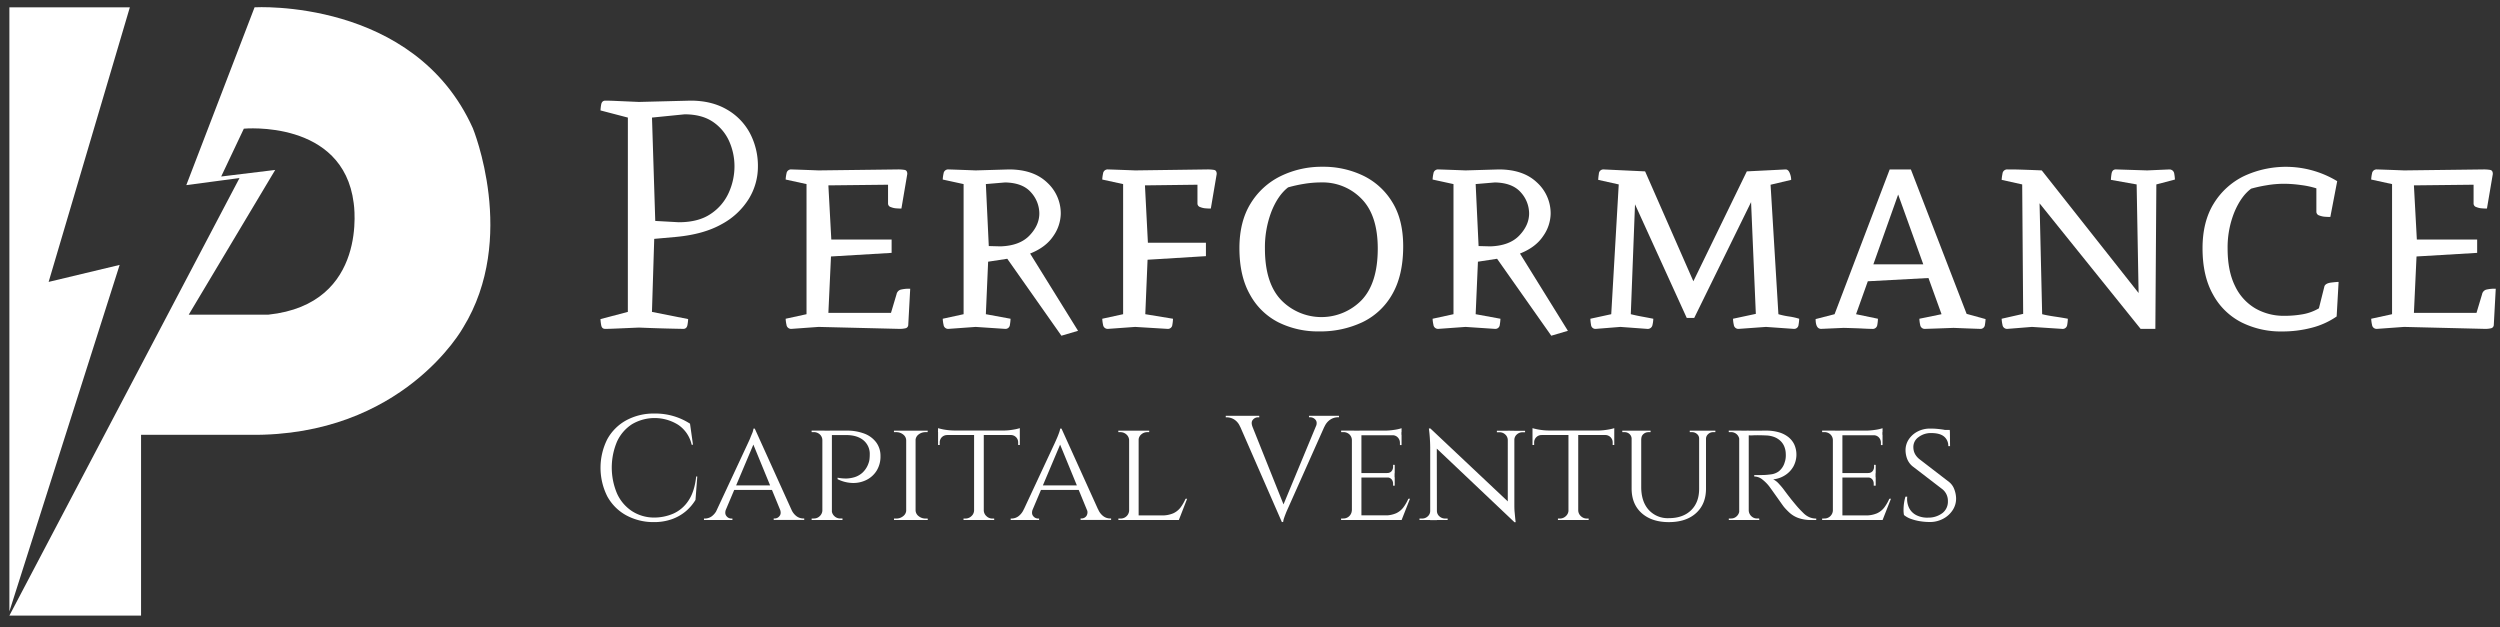 <svg id="Layer_1" data-name="Layer 1" xmlns="http://www.w3.org/2000/svg" viewBox="0 0 1187.47 297.88"><rect x="0" y="0" width="1187.47" height="297.88" fill="#333333" stroke="none"/><defs><style>.cls-1{fill:#fff;}</style></defs><title>Logo White Horizontal</title><path class="cls-1" d="M298.23,55.85l-13-3.4a19.79,19.79,0,0,1,.31-2.72c.21-1.28.88-1.93,2-1.93s3,.05,5.27.15,5.83.26,10.68.47L328,47.8Q338,47.8,345.23,52a28.27,28.27,0,0,1,11,11.31A33.37,33.37,0,0,1,360,79.24a29.24,29.24,0,0,1-4.26,15.1,34,34,0,0,1-12.85,12.08q-8.6,4.88-21.76,6.11l-10.38.93-1.08,34.69,17.19,3.41a19.54,19.54,0,0,1-.31,2.71c-.21,1.29-.88,1.94-2,1.94q-10.23-.17-21.07-.62l-10.68.46c-2.27.1-4,.16-5.27.16s-1.8-.65-2-1.94a19.54,19.54,0,0,1-.31-2.71l13-3.41Zm26.95-1.55-15.49,1.55,1.55,49.09,11.15.62q9.44,0,15.25-4a23.56,23.56,0,0,0,8.52-10.06,30.44,30.44,0,0,0,2.71-12.47,29.25,29.25,0,0,0-2.48-11.85,21.8,21.8,0,0,0-7.74-9.29Q333.39,54.31,325.18,54.3Z"/><path class="cls-1" d="M427.08,156.21l-38.26-.93-12.85.93a2.2,2.2,0,0,1-2.4-1.94,16.19,16.19,0,0,1-.39-2.87l9.91-2.16V87.44l-9.91-2.16a16.19,16.19,0,0,1,.39-2.87,2.19,2.19,0,0,1,2.4-1.93q4.95.15,12.85.46l37.48-.46a19,19,0,0,1,3.41.23c.82.15,1.24.8,1.24,1.93l-2.79,16.42c-.41,0-1.14,0-2.17-.08a8.3,8.3,0,0,1-2.86-.62,1.76,1.76,0,0,1-1.32-1.62v-9l-28.34.31,1.39,25.71h28.65v6.35l-28.8,1.71-1.24,26.79h29.74l2.63-8.83a2.87,2.87,0,0,1,1.86-2.17,16.28,16.28,0,0,1,4.64-.46l-.93,17.19a1.67,1.67,0,0,1-1.16,1.55A12,12,0,0,1,427.08,156.21Z"/><path class="cls-1" d="M469.35,124.3l-1.08,24.94L480,151.4a19.68,19.68,0,0,1-.31,2.87,2.1,2.1,0,0,1-2.32,1.94l-13.94-.93-12.85.93a2.19,2.19,0,0,1-2.4-1.94,16.19,16.19,0,0,1-.39-2.87l9.91-2.16V87.44l-9.91-2.16a16.19,16.19,0,0,1,.39-2.87,2.18,2.18,0,0,1,2.4-1.93q5,.15,12.85.46l15.8-.46q11.61,0,18.11,6.19a19.81,19.81,0,0,1,6.51,14.87,19.1,19.1,0,0,1-3.56,10.61q-3.57,5.34-11,8.28l22.77,36.7-7.9,2.33-25.71-36.55Zm.31-7.43,5.58.15q9.13-.3,13.78-5.18t4.65-10.46a15,15,0,0,0-3.95-10q-3.95-4.56-12.31-4.72l-9.14.77Z"/><path class="cls-1" d="M572.8,121.67l-27.72,1.7L544,149.24l13.16,2.16a19.68,19.68,0,0,1-.31,2.87,2.1,2.1,0,0,1-2.32,1.94l-15.33-.93-12.86.93a2.2,2.2,0,0,1-2.4-1.94,16.93,16.93,0,0,1-.38-2.87l9.91-2.16V87.44l-9.91-2.16a16.93,16.93,0,0,1,.38-2.87,2.19,2.19,0,0,1,2.4-1.93q5,.15,12.86.46l34.07-.46a19.11,19.11,0,0,1,3.41.23c.82.15,1.24.8,1.24,1.93l-2.79,16.42c-.42,0-1.14,0-2.17-.08a8.4,8.4,0,0,1-2.87-.62,1.76,1.76,0,0,1-1.31-1.62v-9l-24.94.31,1.4,27.26H572.8Z"/><path class="cls-1" d="M666.5,117q0,13.64-5.11,22.62A32.3,32.3,0,0,1,647.22,153a46.66,46.66,0,0,1-20.68,4.41,42.08,42.08,0,0,1-19.36-4.33,31.82,31.82,0,0,1-13.47-13.17q-5-8.82-5-22,0-12.69,5.34-21.29a34.42,34.42,0,0,1,14.32-13,44.39,44.39,0,0,1,19.83-4.41,43.58,43.58,0,0,1,19.2,4.18A32.86,32.86,0,0,1,661.31,96Q666.5,104.33,666.5,117Zm-65.67,1.09q0,16.41,7.75,24.47a26.65,26.65,0,0,0,38.17,0q7.66-8.06,7.67-24.47,0-15.8-7.67-23.62a25.69,25.69,0,0,0-19.12-7.82,50.3,50.3,0,0,0-8.37.7A67.18,67.18,0,0,0,611.83,89q-4.8,3.72-7.9,11.46A47.38,47.38,0,0,0,600.83,118.11Z"/><path class="cls-1" d="M702,124.3l-1.08,24.94,11.77,2.16a21.22,21.22,0,0,1-.31,2.87,2.11,2.11,0,0,1-2.33,1.94l-13.93-.93-12.86.93a2.2,2.2,0,0,1-2.4-1.94,16.19,16.19,0,0,1-.39-2.87l9.92-2.16V87.44l-9.92-2.16a16.19,16.19,0,0,1,.39-2.87,2.19,2.19,0,0,1,2.4-1.93q5,.15,12.86.46l15.79-.46q11.63,0,18.12,6.19a19.81,19.81,0,0,1,6.51,14.87,19,19,0,0,1-3.57,10.61q-3.55,5.34-11,8.28l22.76,36.7-7.89,2.33L711.1,122.91Zm.31-7.43,5.58.15q9.14-.3,13.78-5.18t4.64-10.46a15,15,0,0,0-3.94-10q-4-4.56-12.32-4.72l-9.13.77Z"/><path class="cls-1" d="M761.74,80.48l19.67.92,22.92,52.2,25.39-52.2,18.43-.92c.83,0,1.48.56,1.94,1.7a8.7,8.7,0,0,1,.7,3.25L841,87.75l3.72,61.49a36.73,36.73,0,0,0,5,1.08,31.21,31.21,0,0,1,4.88,1.08,21.22,21.22,0,0,1-.31,2.87,2.1,2.1,0,0,1-2.32,1.94l-13.17-.93-12.85.93a2.17,2.17,0,0,1-2.4-1.86,15.21,15.21,0,0,1-.39-2.95l10.84-2.32L831.74,96l-27,55h-3.56L776.61,97.05l-2,52.19q2.48.62,5.42,1.16c2,.36,3.72.7,5.27,1a15.21,15.21,0,0,1-.39,2.95,2.27,2.27,0,0,1-2.55,1.86l-12.7-.93-11.62.93a2.09,2.09,0,0,1-2.32-1.94,19.68,19.68,0,0,1-.31-2.87l9.91-2.16,3.56-61.64-9.75-2.17a22.91,22.91,0,0,1,.31-2.86A2.14,2.14,0,0,1,761.74,80.48Z"/><path class="cls-1" d="M881.6,149.24,892,151.4a18.55,18.55,0,0,1-.31,2.95,2.17,2.17,0,0,1-2.48,1.86c-1.13,0-2.63-.06-4.49-.16s-4.85-.2-9-.31l-10.69.47q-2.62,0-2.63-4.65l9-2.32,26.18-68.76h10.06l26.48,68.6,9,2.48a21.28,21.28,0,0,1-.31,2.71,2.1,2.1,0,0,1-2.33,1.94q-5.26-.17-12.54-.47-8.2.31-13.47.47a2.17,2.17,0,0,1-2.4-1.86,15.21,15.21,0,0,1-.39-2.95l10.53-2.16L916,132.05l-28.81,1.55Zm20-56.84-11.77,33.14h23.7Z"/><path class="cls-1" d="M1005.34,80.48l14.56.46,10.53-.46a2.28,2.28,0,0,1,2.32,2.09,19.54,19.54,0,0,1,.31,2.71l-8.82,2.32-.47,68.61h-7l-48-59.63L970,149.24q2.47.62,6.2,1.16c2.48.36,4.49.7,6,1a19.81,19.81,0,0,1-.31,2.95,2.17,2.17,0,0,1-2.48,1.86l-14.25-.93-11.61.93a2.19,2.19,0,0,1-2.4-1.94,16.19,16.19,0,0,1-.39-2.87l10.22-2.32-.46-61.48-9.76-2.17a18.94,18.94,0,0,1,.39-2.86,2.23,2.23,0,0,1,2.4-2.09c1.55,0,3.46,0,5.73.07s5.78.18,10.53.39l46,58.23-.93-51.57-12.23-2.17a24.88,24.88,0,0,1,.31-2.94C1003.22,81,1004,80.37,1005.34,80.48Z"/><path class="cls-1" d="M1110.81,133.9l-.93,16.42a36.93,36.93,0,0,1-11.77,5.34,54.86,54.86,0,0,1-14.25,1.78,41.7,41.7,0,0,1-19.2-4.33,31.84,31.84,0,0,1-13.48-13.17q-5-8.82-5-22,0-12.69,5.34-21.29a34.48,34.48,0,0,1,14.32-13,47.11,47.11,0,0,1,44.3,2.4l-3.26,17c-.41,0-1.16,0-2.24-.08a9.49,9.49,0,0,1-3-.62,1.85,1.85,0,0,1-1.39-1.78V89.46a41.37,41.37,0,0,0-7.21-1.55,59.23,59.23,0,0,0-8.13-.62,49.18,49.18,0,0,0-8.2.7,66.89,66.89,0,0,0-7.44,1.62q-4.8,3.57-8,11.23a44.71,44.71,0,0,0-3.18,17.27q0,10.68,3.56,17.81a24.33,24.33,0,0,0,9.68,10.61,26.94,26.94,0,0,0,13.55,3.48,49.46,49.46,0,0,0,9.06-.77,23.12,23.12,0,0,0,7.51-2.79l2.64-10.53c.41-.93,1.49-1.5,3.25-1.71S1110.29,133.9,1110.81,133.9Z"/><path class="cls-1" d="M1180.19,156.21l-38.26-.93-12.85.93a2.2,2.2,0,0,1-2.4-1.94,16.19,16.19,0,0,1-.39-2.87l9.91-2.16V87.44l-9.91-2.16a16.19,16.19,0,0,1,.39-2.87,2.19,2.19,0,0,1,2.4-1.93q5,.15,12.85.46l37.48-.46a19,19,0,0,1,3.41.23c.82.15,1.24.8,1.24,1.93l-2.79,16.42c-.41,0-1.14,0-2.17-.08a8.3,8.3,0,0,1-2.86-.62,1.76,1.76,0,0,1-1.32-1.62v-9l-28.34.31,1.39,25.71h28.65v6.35l-28.8,1.71-1.24,26.79h29.73l2.64-8.83a2.88,2.88,0,0,1,1.85-2.17,16.36,16.36,0,0,1,4.65-.46l-.93,17.19a1.67,1.67,0,0,1-1.16,1.55A12,12,0,0,1,1180.19,156.21Z"/><path class="cls-1" d="M331.2,226.35l-.85,11.1a22.1,22.1,0,0,1-4.63,5.42,21.49,21.49,0,0,1-6.58,3.74,25.24,25.24,0,0,1-8.67,1.38,27,27,0,0,1-13.08-3.25,22.66,22.66,0,0,1-8.95-9,30.27,30.27,0,0,1,0-27.09,22.74,22.74,0,0,1,9-9,27.3,27.3,0,0,1,13.55-3.22,30.18,30.18,0,0,1,16.76,4.81l1.41,10h-.63a15.38,15.38,0,0,0-6.37-9.44,21.12,21.12,0,0,0-22-.28,19.44,19.44,0,0,0-7.07,8.2,31.69,31.69,0,0,0,0,24.72,19.74,19.74,0,0,0,7,8.28,19.29,19.29,0,0,0,10.43,3.11,22.89,22.89,0,0,0,9.3-1.87,16.66,16.66,0,0,0,7.18-6.16q2.91-4.28,3.68-11.49Z"/><path class="cls-1" d="M344.85,241.84c-.52,1.41-.45,2.51.21,3.29a2.91,2.91,0,0,0,2.26,1.17h.57v.7H334.38v-.7h.56a5.6,5.6,0,0,0,3.05-1,8.1,8.1,0,0,0,2.68-3.43Zm13.65-38.27.49,4.88L342.8,246.79h-4.46l16.76-35.93c.52-1.13,1-2.11,1.31-2.94s.67-1.63,1-2.44a8.9,8.9,0,0,0,.49-1.91Zm8.34,27v2.13H348.1v-2.13Zm-8.34-27,19.45,43h-5.59L357.3,209.87Zm11.95,38.27h5.38a7.65,7.65,0,0,0,2.61,3.43,5.49,5.49,0,0,0,3,1H382v.7h-14.5v-.7h.57a2.85,2.85,0,0,0,2.19-1.17C370.9,244.35,371,243.25,370.45,241.84Z"/><path class="cls-1" d="M390.75,209h-.14a3.73,3.73,0,0,0-1.24-2.69,4.13,4.13,0,0,0-2.86-1.06h-1v-.71h6.15Zm0,33.46.92,4.52h-6.15v-.7h1a3.94,3.94,0,0,0,2.86-1.14,3.87,3.87,0,0,0,1.24-2.68Zm4.39-37.92V247h-4.53V204.56Zm-.22,37.92h.15a3.86,3.86,0,0,0,1.23,2.68,4,4,0,0,0,2.87,1.14h1v.7H394Zm7.15-37.92a23.06,23.06,0,0,1,8.56,1.45,12.52,12.52,0,0,1,5.59,4.18,10.75,10.75,0,0,1,2,6.47,12.71,12.71,0,0,1-1.81,6.9,12,12,0,0,1-4.77,4.38,13.91,13.91,0,0,1-6.58,1.49,16.75,16.75,0,0,1-7.22-1.81v-.7a21.88,21.88,0,0,0,4.18.39,15.24,15.24,0,0,0,3.89-.64,9.91,9.91,0,0,0,3.85-2.23,11,11,0,0,0,2.87-4.67,7.52,7.52,0,0,0,.39-1.84c.07-.7.1-1.36.1-2a8.37,8.37,0,0,0-3-6.79q-3-2.47-8.2-2.47H395q-.36-1.06-.78-2.13Z"/><path class="cls-1" d="M430.64,209.09h-.21a3.57,3.57,0,0,0-1.45-2.72,5.24,5.24,0,0,0-3.36-1.1h-1v-.71h6Zm0,33.39V247h-6v-.7h1a5.1,5.1,0,0,0,3.36-1.14,3.61,3.61,0,0,0,1.45-2.68Zm4.25-37.92V247h-4.46V204.56Zm-.22,4.53v-4.53h6l-.07.71h-.92a5.24,5.24,0,0,0-3.36,1.1,3.54,3.54,0,0,0-1.45,2.72Zm0,33.39h.22a3.58,3.58,0,0,0,1.45,2.68,5.1,5.1,0,0,0,3.36,1.14h.92l.07.7h-6Z"/><path class="cls-1" d="M445.57,203.36c.42.14,1.07.31,1.94.5a28.55,28.55,0,0,0,2.94.46,27.58,27.58,0,0,0,3,.17l-7.92.71Zm38.83,1.13v2.13H445.57v-2.13Zm-34.52,2v.15a3.57,3.57,0,0,0-2.58,1.09,3.54,3.54,0,0,0-.95,2.51v1.14h-.78v-4.89Zm12.95,36V247h-5.17v-.7h.85a4.06,4.06,0,0,0,2.9-1.14,3.78,3.78,0,0,0,1.27-2.68Zm4.45-37.7V247h-4.6V204.78Zm-.21,37.7h.21a3.8,3.8,0,0,0,1.28,2.68,4,4,0,0,0,2.9,1.14h.77v.7h-5.16Zm17.33-39.12v1.84l-7.92-.71a26.62,26.62,0,0,0,3-.17c1.06-.12,2-.27,2.94-.46A20.27,20.27,0,0,0,484.4,203.36Zm0,3.11v4.89h-.78v-1.14a3.48,3.48,0,0,0-3.53-3.6v-.15Z"/><path class="cls-1" d="M490.55,241.84c-.52,1.41-.45,2.51.21,3.29A2.92,2.92,0,0,0,493,246.3h.56v.7h-13.5v-.7h.56a5.57,5.57,0,0,0,3-1,8.12,8.12,0,0,0,2.69-3.43Zm13.65-38.27.5,4.88-16.2,38.34h-4.45l16.76-35.93c.52-1.13.95-2.11,1.31-2.94s.67-1.63.95-2.44a9,9,0,0,0,.5-1.91Zm8.35,27v2.13H493.81v-2.13Zm-8.35-27,19.46,43h-5.59L503,209.87Zm12,38.27h5.37a7.66,7.66,0,0,0,2.62,3.43,5.49,5.49,0,0,0,3,1h.57v.7h-14.5v-.7h.56a2.89,2.89,0,0,0,2.2-1.17A3.19,3.19,0,0,0,516.16,241.84Z"/><path class="cls-1" d="M536.46,209.09h-.14a3.79,3.79,0,0,0-1.28-2.72,4.25,4.25,0,0,0-3-1.1h-.85v-.71h5.24Zm0,33.39.92,4.52h-6.16v-.7h1a4,4,0,0,0,4.11-3.82Zm4.38-37.92V247h-4.52V204.56Zm-.21,4.53v-4.53h5.23v.71H545a4.28,4.28,0,0,0-2.94,1.1,3.51,3.51,0,0,0-1.24,2.72Zm19.24,35.72-.14,2.19h-19v-2.19Zm4-7.92L559.94,247H549.19l2.4-2.19a13.3,13.3,0,0,0,5.7-1,9.19,9.19,0,0,0,3.5-2.82,21.08,21.08,0,0,0,2.33-4.07Z"/><path class="cls-1" d="M594.88,202.58l-5.87.07a7.15,7.15,0,0,0-2.83-3.43,6.8,6.8,0,0,0-3.39-1h-.57v-.71h15.91v.71h-.63a3.12,3.12,0,0,0-2.37,1.13C594.44,200.09,594.36,201.17,594.88,202.58Zm14,45.41L587,197.92h6l17.33,43.35Zm0,0-.64-5,18.81-45.34h4.25l-19.17,43c-.52,1.18-1,2.19-1.31,3s-.66,1.67-.92,2.48a6.5,6.5,0,0,0-.39,1.76Zm16.19-45.41c.52-1.41.43-2.49-.28-3.25a3.25,3.25,0,0,0-2.41-1.13h-.63v-.71H636v.71h-.64a6.66,6.66,0,0,0-3.32,1,7.48,7.48,0,0,0-2.9,3.43Z"/><path class="cls-1" d="M642.27,209h-.14a3.81,3.81,0,0,0-1.2-2.69,4.11,4.11,0,0,0-2.9-1.06h-1v-.71h6.15Zm0,33.46.92,4.52H637v-.7h1a4,4,0,0,0,4.1-3.82Zm4.39-37.92V247h-4.53V204.56Zm19,0v2.2h-19.1v-2.2Zm-3.25,20.16v2.13H646.51v-2.13Zm3.32,20.09-.14,2.19h-19v-2.19Zm4-7.92L665.75,247H655l2.41-2.19a13.28,13.28,0,0,0,5.69-1,9.12,9.12,0,0,0,3.5-2.82,20.6,20.6,0,0,0,2.34-4.07Zm-4-33.46v1.84l-8.06-.71a30,30,0,0,0,4.67-.38A18.68,18.68,0,0,0,665.61,203.43Zm-3.25,17.4v4h-3.68v-.14a2.63,2.63,0,0,0,2.19-.88,3.26,3.26,0,0,0,.71-2.09v-.92Zm0,5.87v4h-.78v-.91a3.24,3.24,0,0,0-.71-2.09,2.63,2.63,0,0,0-2.19-.88v-.15Zm3.25-20.15v4.88h-.78v-1.07a3.64,3.64,0,0,0-1-2.54,3.3,3.3,0,0,0-2.58-1.06v-.21Z"/><path class="cls-1" d="M679.55,242.62V247h-5.31v-.7h1.2a3.87,3.87,0,0,0,2.76-1.07,3.39,3.39,0,0,0,1.13-2.61Zm-.15-39.12,3.05,4,.07,39.54h-3.19V212.35a76.06,76.06,0,0,0-.63-8.85Zm0,0,39.19,36.93.71,7.56-39.19-37.13Zm3.12,39.12a3.39,3.39,0,0,0,1.16,2.61,3.93,3.93,0,0,0,2.73,1.07h1.2v.7H682.3v-4.38ZM716.18,209a3.64,3.64,0,0,0-1.2-2.62,3.9,3.9,0,0,0-2.76-1.06H711v-.71h5.31V209Zm3.12-4.39v34.38c0,1.51,0,3,.14,4.35s.26,3,.49,4.7h-.63l-3.12-3.75V204.56Zm-.22,4.39v-4.39h5.31v.71h-1.2a4,4,0,0,0-2.73,1.06A3.42,3.42,0,0,0,719.3,209Z"/><path class="cls-1" d="M727.92,203.36c.43.14,1.08.31,2,.5a28.55,28.55,0,0,0,2.94.46,27.44,27.44,0,0,0,3,.17l-7.93.71Zm38.84,1.13v2.13H727.92v-2.13Zm-34.52,2v.15a3.5,3.5,0,0,0-3.54,3.6v1.14h-.78v-4.89Zm12.94,36V247H740v-.7h.85a4.06,4.06,0,0,0,2.9-1.14,3.78,3.78,0,0,0,1.27-2.68Zm4.46-37.7V247H745V204.78Zm-.21,37.7h.21a3.82,3.82,0,0,0,1.27,2.68,4.06,4.06,0,0,0,2.9,1.14h.78v.7h-5.16Zm17.33-39.12v1.84l-7.92-.71a26.62,26.62,0,0,0,3-.17c1.06-.12,2-.27,2.94-.46S766.33,203.5,766.76,203.36Zm0,3.11v4.89H766v-1.14a3.5,3.5,0,0,0-3.54-3.6v-.15Z"/><path class="cls-1" d="M775.17,204.56v3.75H775a3.09,3.09,0,0,0-1-2.15,3.37,3.37,0,0,0-2.37-.89h-1.06v-.71Zm4.39,0V231.3q0,6.87,3.5,10.82a12.13,12.13,0,0,0,9.58,4q6.72,0,10.58-3.74t3.85-10.26V204.56h3.26v27.52q0,7.35-4.71,11.63T792.71,248q-8.13,0-12.9-4.24T775,232.15V204.56Zm4.45,0v.71H783a3.55,3.55,0,0,0-2.37.89,2.74,2.74,0,0,0-1,2.15h-.14v-3.75Zm23.2,0v3.75h-.14a2.77,2.77,0,0,0-1-2.15,3.48,3.48,0,0,0-2.4-.89h-1.06v-.71Zm7.57,0v.71h-1.06a3.39,3.39,0,0,0-2.33.89,3,3,0,0,0-1.06,2.15h-.15v-3.75Z"/><path class="cls-1" d="M826.31,209h-.14a3.81,3.81,0,0,0-1.2-2.69,4,4,0,0,0-2.83-1.06h-1v-.71h6Zm0,33.46.85,4.52h-6v-.7h1a3.84,3.84,0,0,0,2.83-1.14,4,4,0,0,0,1.2-2.68Zm4.32-37.92V247H826.1V204.56Zm-.22,37.92h.22a3.87,3.87,0,0,0,1.2,2.68,3.82,3.82,0,0,0,2.83,1.14h.92l.07.7h-6.08Zm8.49-37.92a21.19,21.19,0,0,1,6,.78,13.21,13.21,0,0,1,4.53,2.27,10,10,0,0,1,2.86,3.6,11.81,11.81,0,0,1-.42,10.33,11.71,11.71,0,0,1-3.93,4.17,12.78,12.78,0,0,1-5.69,2,8.75,8.75,0,0,1,2.79,2.2,29.49,29.49,0,0,1,2.72,3.32q1.85,2.47,3.29,4.28c1,1.2,1.92,2.35,2.87,3.43s1.89,2,2.72,2.83a9.45,9.45,0,0,0,2.69,1.87,7.84,7.84,0,0,0,3.36.68v.7h-2.2a17.67,17.67,0,0,1-6.4-1,12.63,12.63,0,0,1-4.06-2.44,29.92,29.92,0,0,1-2.69-2.79c-.19-.24-.63-.84-1.31-1.8l-2.23-3.15-2.19-3.08-1.2-1.66a18.8,18.8,0,0,0-3.26-3.29,6.15,6.15,0,0,0-3.89-1.45v-.71c1.51.05,2.86.05,4,0,1.32,0,2.65-.15,4-.32A7.79,7.79,0,0,0,845,223.8a8.38,8.38,0,0,0,2.72-4.24,9.08,9.08,0,0,0,.43-1.84,12.22,12.22,0,0,0,.07-2.19,9.78,9.78,0,0,0-.75-3.54,7.65,7.65,0,0,0-1.91-2.69,8.88,8.88,0,0,0-2.93-1.76,11.91,11.91,0,0,0-3.82-.71q-3.33-.15-5.8-.07a15.43,15.43,0,0,1-2.48,0,4.6,4.6,0,0,0-.17-.6c-.12-.36-.3-.89-.53-1.6Z"/><path class="cls-1" d="M870.73,209h-.14a3.81,3.81,0,0,0-1.2-2.69,4.11,4.11,0,0,0-2.9-1.06h-1v-.71h6.15Zm0,33.46.92,4.52H865.5v-.7h1a4,4,0,0,0,4.1-3.82Zm4.39-37.92V247h-4.53V204.56Zm19,0v2.2H875v-2.2Zm-3.25,20.16v2.13H875v-2.13Zm3.32,20.09L894,247H875v-2.19Zm4-7.92L894.21,247H883.46l2.41-2.19a13.28,13.28,0,0,0,5.69-1,9.12,9.12,0,0,0,3.5-2.82,20.6,20.6,0,0,0,2.34-4.07Zm-4-33.46v1.84l-8.06-.71a30,30,0,0,0,4.67-.38A18.68,18.68,0,0,0,894.07,203.43Zm-3.25,17.4v4h-3.68v-.14a2.63,2.63,0,0,0,2.19-.88,3.26,3.26,0,0,0,.71-2.09v-.92Zm0,5.87v4H890v-.91a3.24,3.24,0,0,0-.71-2.09,2.63,2.63,0,0,0-2.19-.88v-.15Zm3.25-20.15v4.88h-.78v-1.07a3.64,3.64,0,0,0-.95-2.54,3.3,3.3,0,0,0-2.58-1.06v-.21Z"/><path class="cls-1" d="M916.78,203.57c1.32,0,2.47.05,3.46.15s1.85.2,2.58.31a14.07,14.07,0,0,1,1.91.43c.54.16,1,.32,1.45.46l.07,7h-.84a5.65,5.65,0,0,0-2-4.56q-2-1.67-6.15-1.66a9.63,9.63,0,0,0-6,1.94,5.69,5.69,0,0,0-2.44,4.78,7.7,7.7,0,0,0,.25,1.87,6.38,6.38,0,0,0,.85,1.87,8.66,8.66,0,0,0,1.66,1.84l14.29,11a7.89,7.89,0,0,1,2.4,3.43,12.85,12.85,0,0,1,.85,4.14,9.9,9.9,0,0,1-1.62,5.73,12.15,12.15,0,0,1-4.57,4.13,13.22,13.22,0,0,1-6.33,1.52,29.53,29.53,0,0,1-4.42-.35,22.87,22.87,0,0,1-4.42-1.1,10.92,10.92,0,0,1-3.39-1.87,12.44,12.44,0,0,1-.21-2.51,23.08,23.08,0,0,1,.24-3.22,20.28,20.28,0,0,1,.67-3h.85a9.62,9.62,0,0,0,.92,5.45,7.82,7.82,0,0,0,3.54,3.42,11.39,11.39,0,0,0,5.45,1.1,11,11,0,0,0,6.89-2.23,6.83,6.83,0,0,0,2.51-5.55,7.1,7.1,0,0,0-2.54-5.66L908.5,221.54a8.68,8.68,0,0,1-2.69-3.75,12,12,0,0,1-.7-3.89,9.18,9.18,0,0,1,1.55-5.23,11.1,11.1,0,0,1,4.21-3.72A12.62,12.62,0,0,1,916.78,203.57Zm9.33.64.07,1.27h-5v-1.27Z"/><polygon class="cls-1" points="4.46 3.47 4.46 290.42 56.83 125.83 23.1 133.9 61.68 3.47 4.46 3.47"/><path class="cls-1" d="M224.59,60.88C196.73-1,120.92,3.47,120.92,3.47L88.49,87.93l25.27-3.36L4.46,292.39H67V206.54h51.68c72.72.87,101.29-50.92,101.29-50.92C246.11,113.15,224.59,60.88,224.59,60.88ZM127.4,149.47H89.64l41.08-68.75-25.66,3.12,10.76-22.72S163,56.65,168,96.43C168,96.43,175.54,144.42,127.4,149.47Z"/></svg>